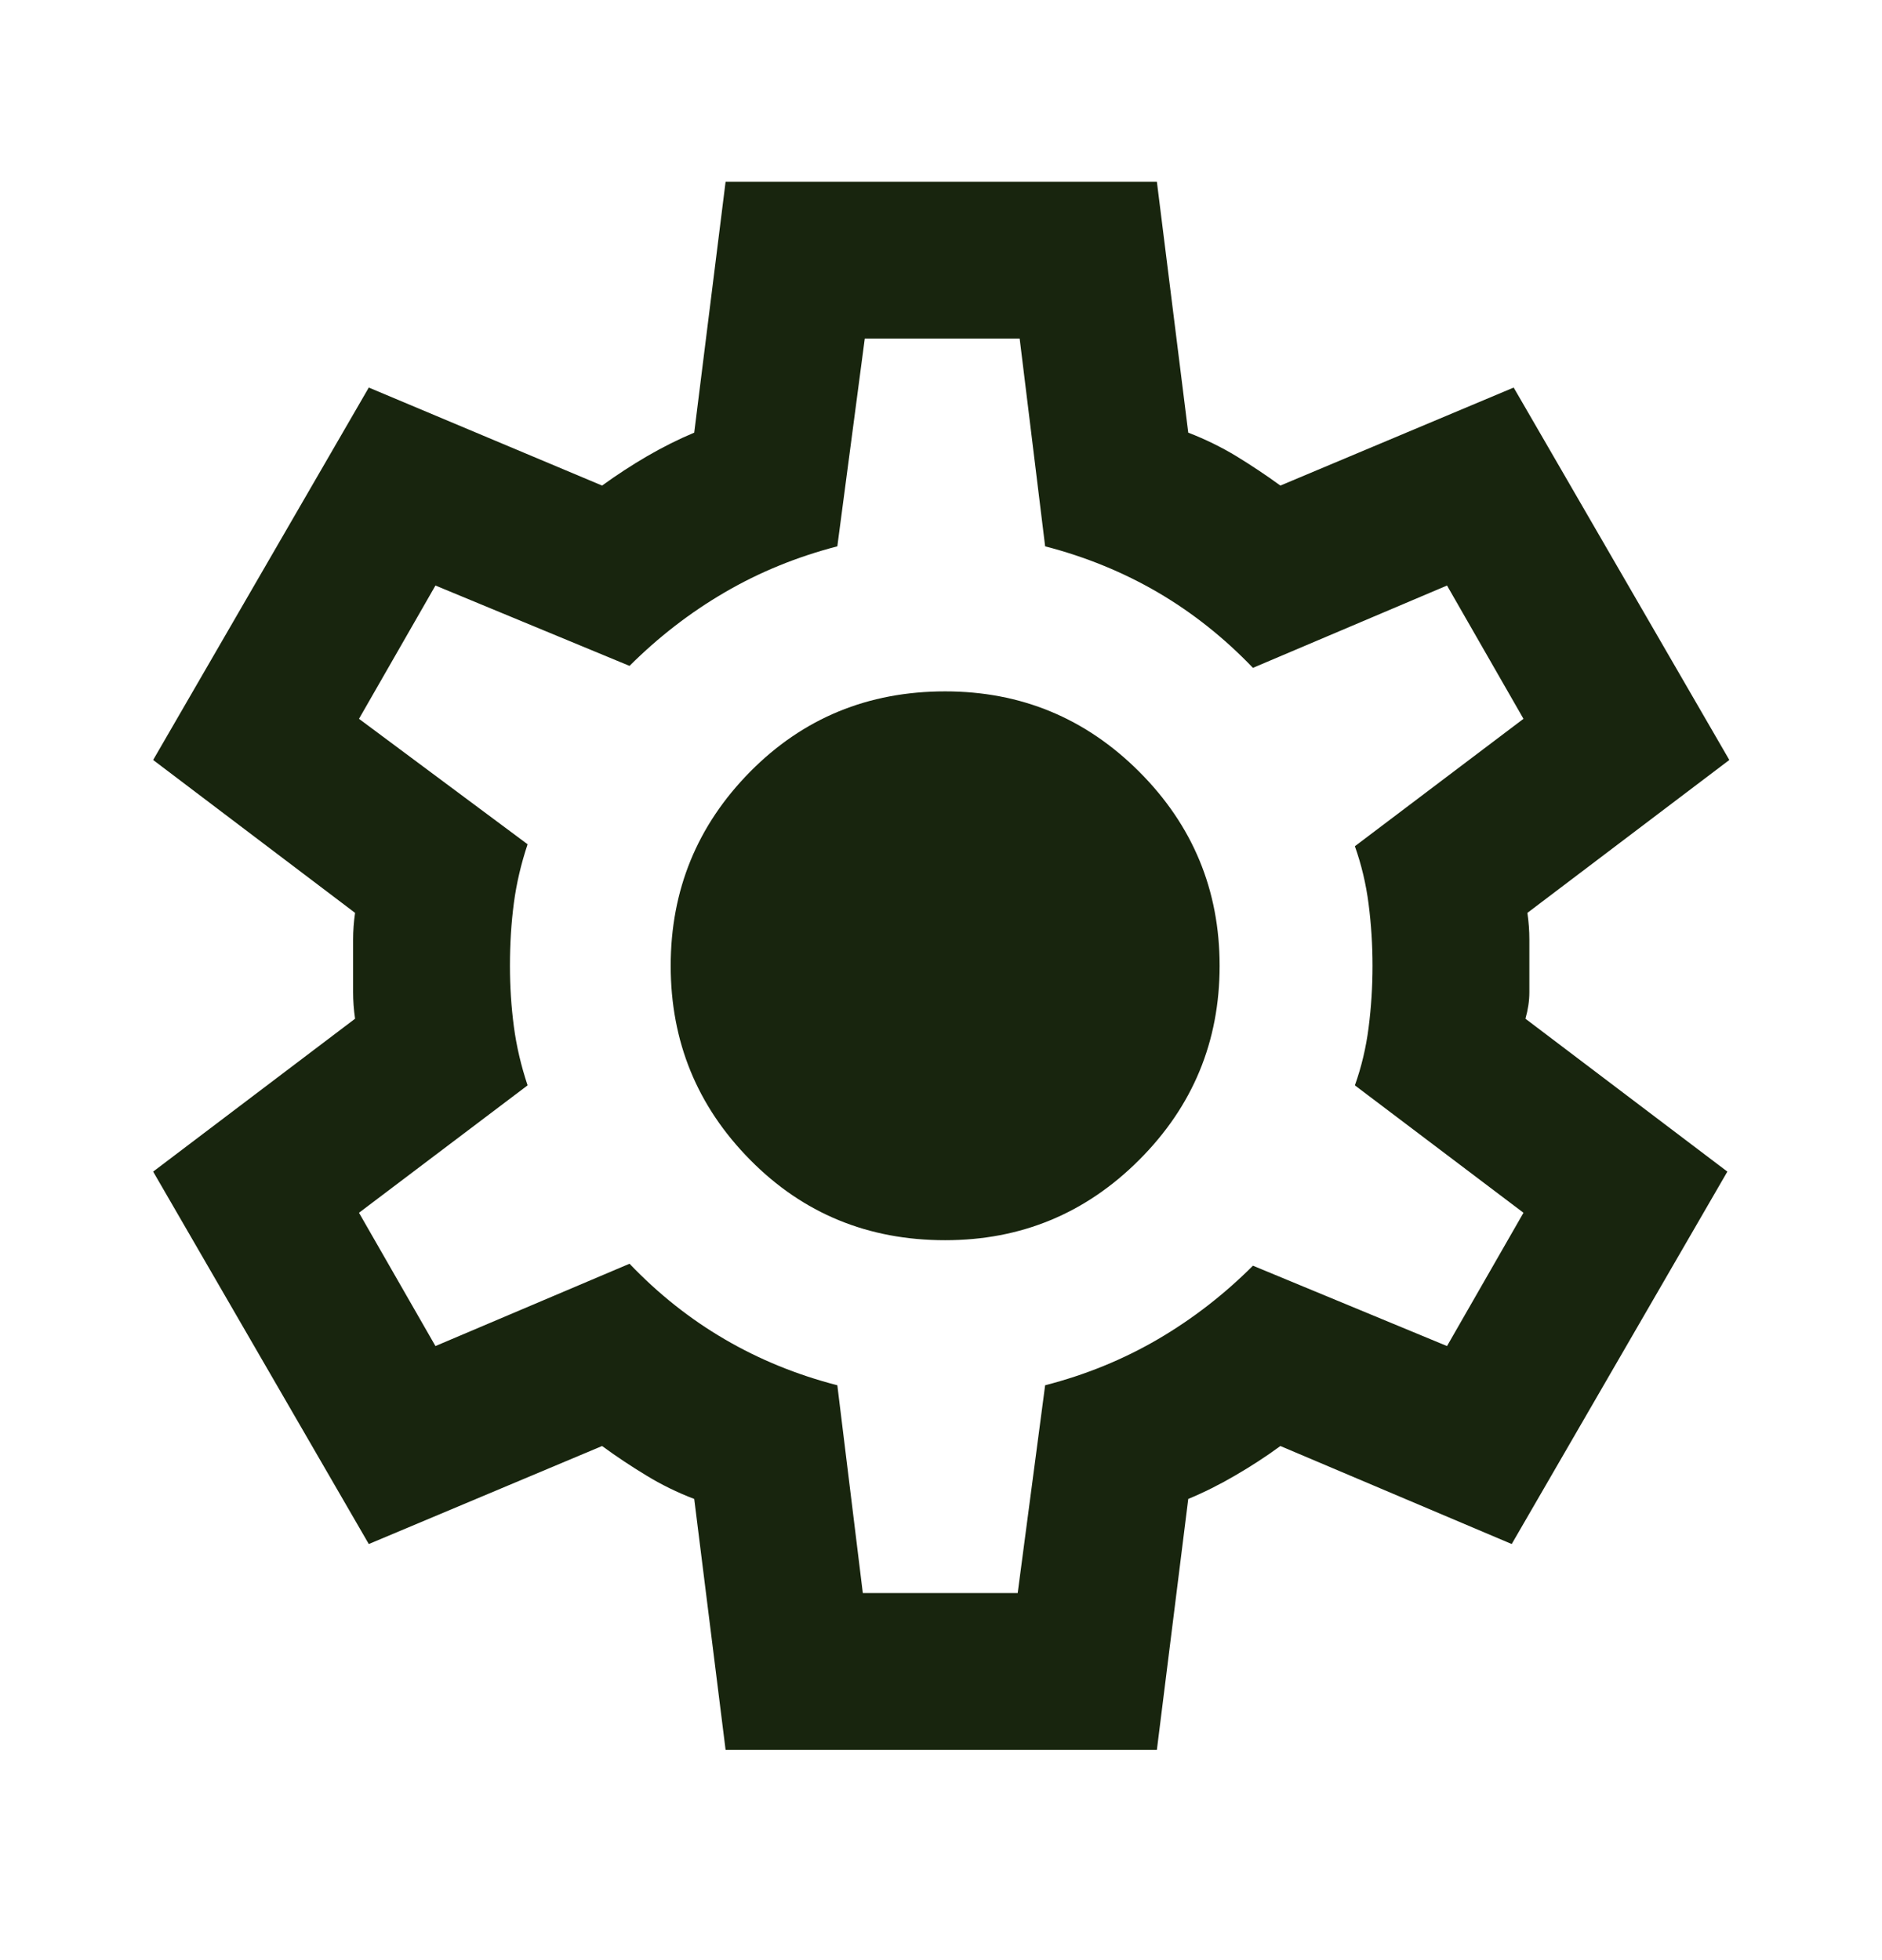 <svg xmlns="http://www.w3.org/2000/svg" width="24" height="25" viewBox="0 0 24 25" fill="none">
  <mask id="mask0_7050_3341" style="mask-type:alpha" maskUnits="userSpaceOnUse" x="0" y="0" width="24" height="25">
    <rect y="0.318" width="24" height="24" fill="#D9D9D9"/>
  </mask>
  <g mask="url(#mask0_7050_3341)">
    <path d="M9.253 22.318L8.853 19.118C8.636 19.035 8.432 18.935 8.241 18.818C8.049 18.702 7.861 18.577 7.678 18.443L4.703 19.693L1.953 14.943L4.528 12.993C4.511 12.877 4.503 12.764 4.503 12.656V11.981C4.503 11.873 4.511 11.76 4.528 11.643L1.953 9.693L4.703 4.943L7.678 6.193C7.861 6.06 8.053 5.935 8.253 5.818C8.453 5.702 8.653 5.602 8.853 5.518L9.253 2.318H14.753L15.153 5.518C15.37 5.602 15.574 5.702 15.766 5.818C15.957 5.935 16.145 6.06 16.328 6.193L19.303 4.943L22.053 9.693L19.478 11.643C19.495 11.76 19.503 11.873 19.503 11.981V12.656C19.503 12.764 19.486 12.877 19.453 12.993L22.028 14.943L19.278 19.693L16.328 18.443C16.145 18.577 15.953 18.702 15.753 18.818C15.553 18.935 15.353 19.035 15.153 19.118L14.753 22.318H9.253ZM11.003 20.318H12.978L13.328 17.668C13.845 17.535 14.324 17.339 14.766 17.081C15.207 16.823 15.611 16.51 15.978 16.143L18.453 17.168L19.428 15.468L17.278 13.843C17.361 13.61 17.42 13.364 17.453 13.106C17.486 12.848 17.503 12.585 17.503 12.318C17.503 12.052 17.486 11.789 17.453 11.531C17.42 11.273 17.361 11.027 17.278 10.793L19.428 9.168L18.453 7.468L15.978 8.518C15.611 8.135 15.207 7.814 14.766 7.556C14.324 7.298 13.845 7.102 13.328 6.968L13.003 4.318H11.028L10.678 6.968C10.162 7.102 9.682 7.298 9.241 7.556C8.799 7.814 8.395 8.127 8.028 8.493L5.553 7.468L4.578 9.168L6.728 10.768C6.645 11.018 6.586 11.268 6.553 11.518C6.52 11.768 6.503 12.035 6.503 12.318C6.503 12.585 6.52 12.843 6.553 13.093C6.586 13.343 6.645 13.593 6.728 13.843L4.578 15.468L5.553 17.168L8.028 16.118C8.395 16.502 8.799 16.823 9.241 17.081C9.682 17.339 10.162 17.535 10.678 17.668L11.003 20.318ZM12.053 15.818C13.02 15.818 13.845 15.477 14.528 14.793C15.211 14.11 15.553 13.285 15.553 12.318C15.553 11.352 15.211 10.527 14.528 9.843C13.845 9.16 13.02 8.818 12.053 8.818C11.07 8.818 10.241 9.16 9.566 9.843C8.891 10.527 8.553 11.352 8.553 12.318C8.553 13.285 8.891 14.11 9.566 14.793C10.241 15.477 11.07 15.818 12.053 15.818Z" fill="#18250E"/>
  </g>
</svg>